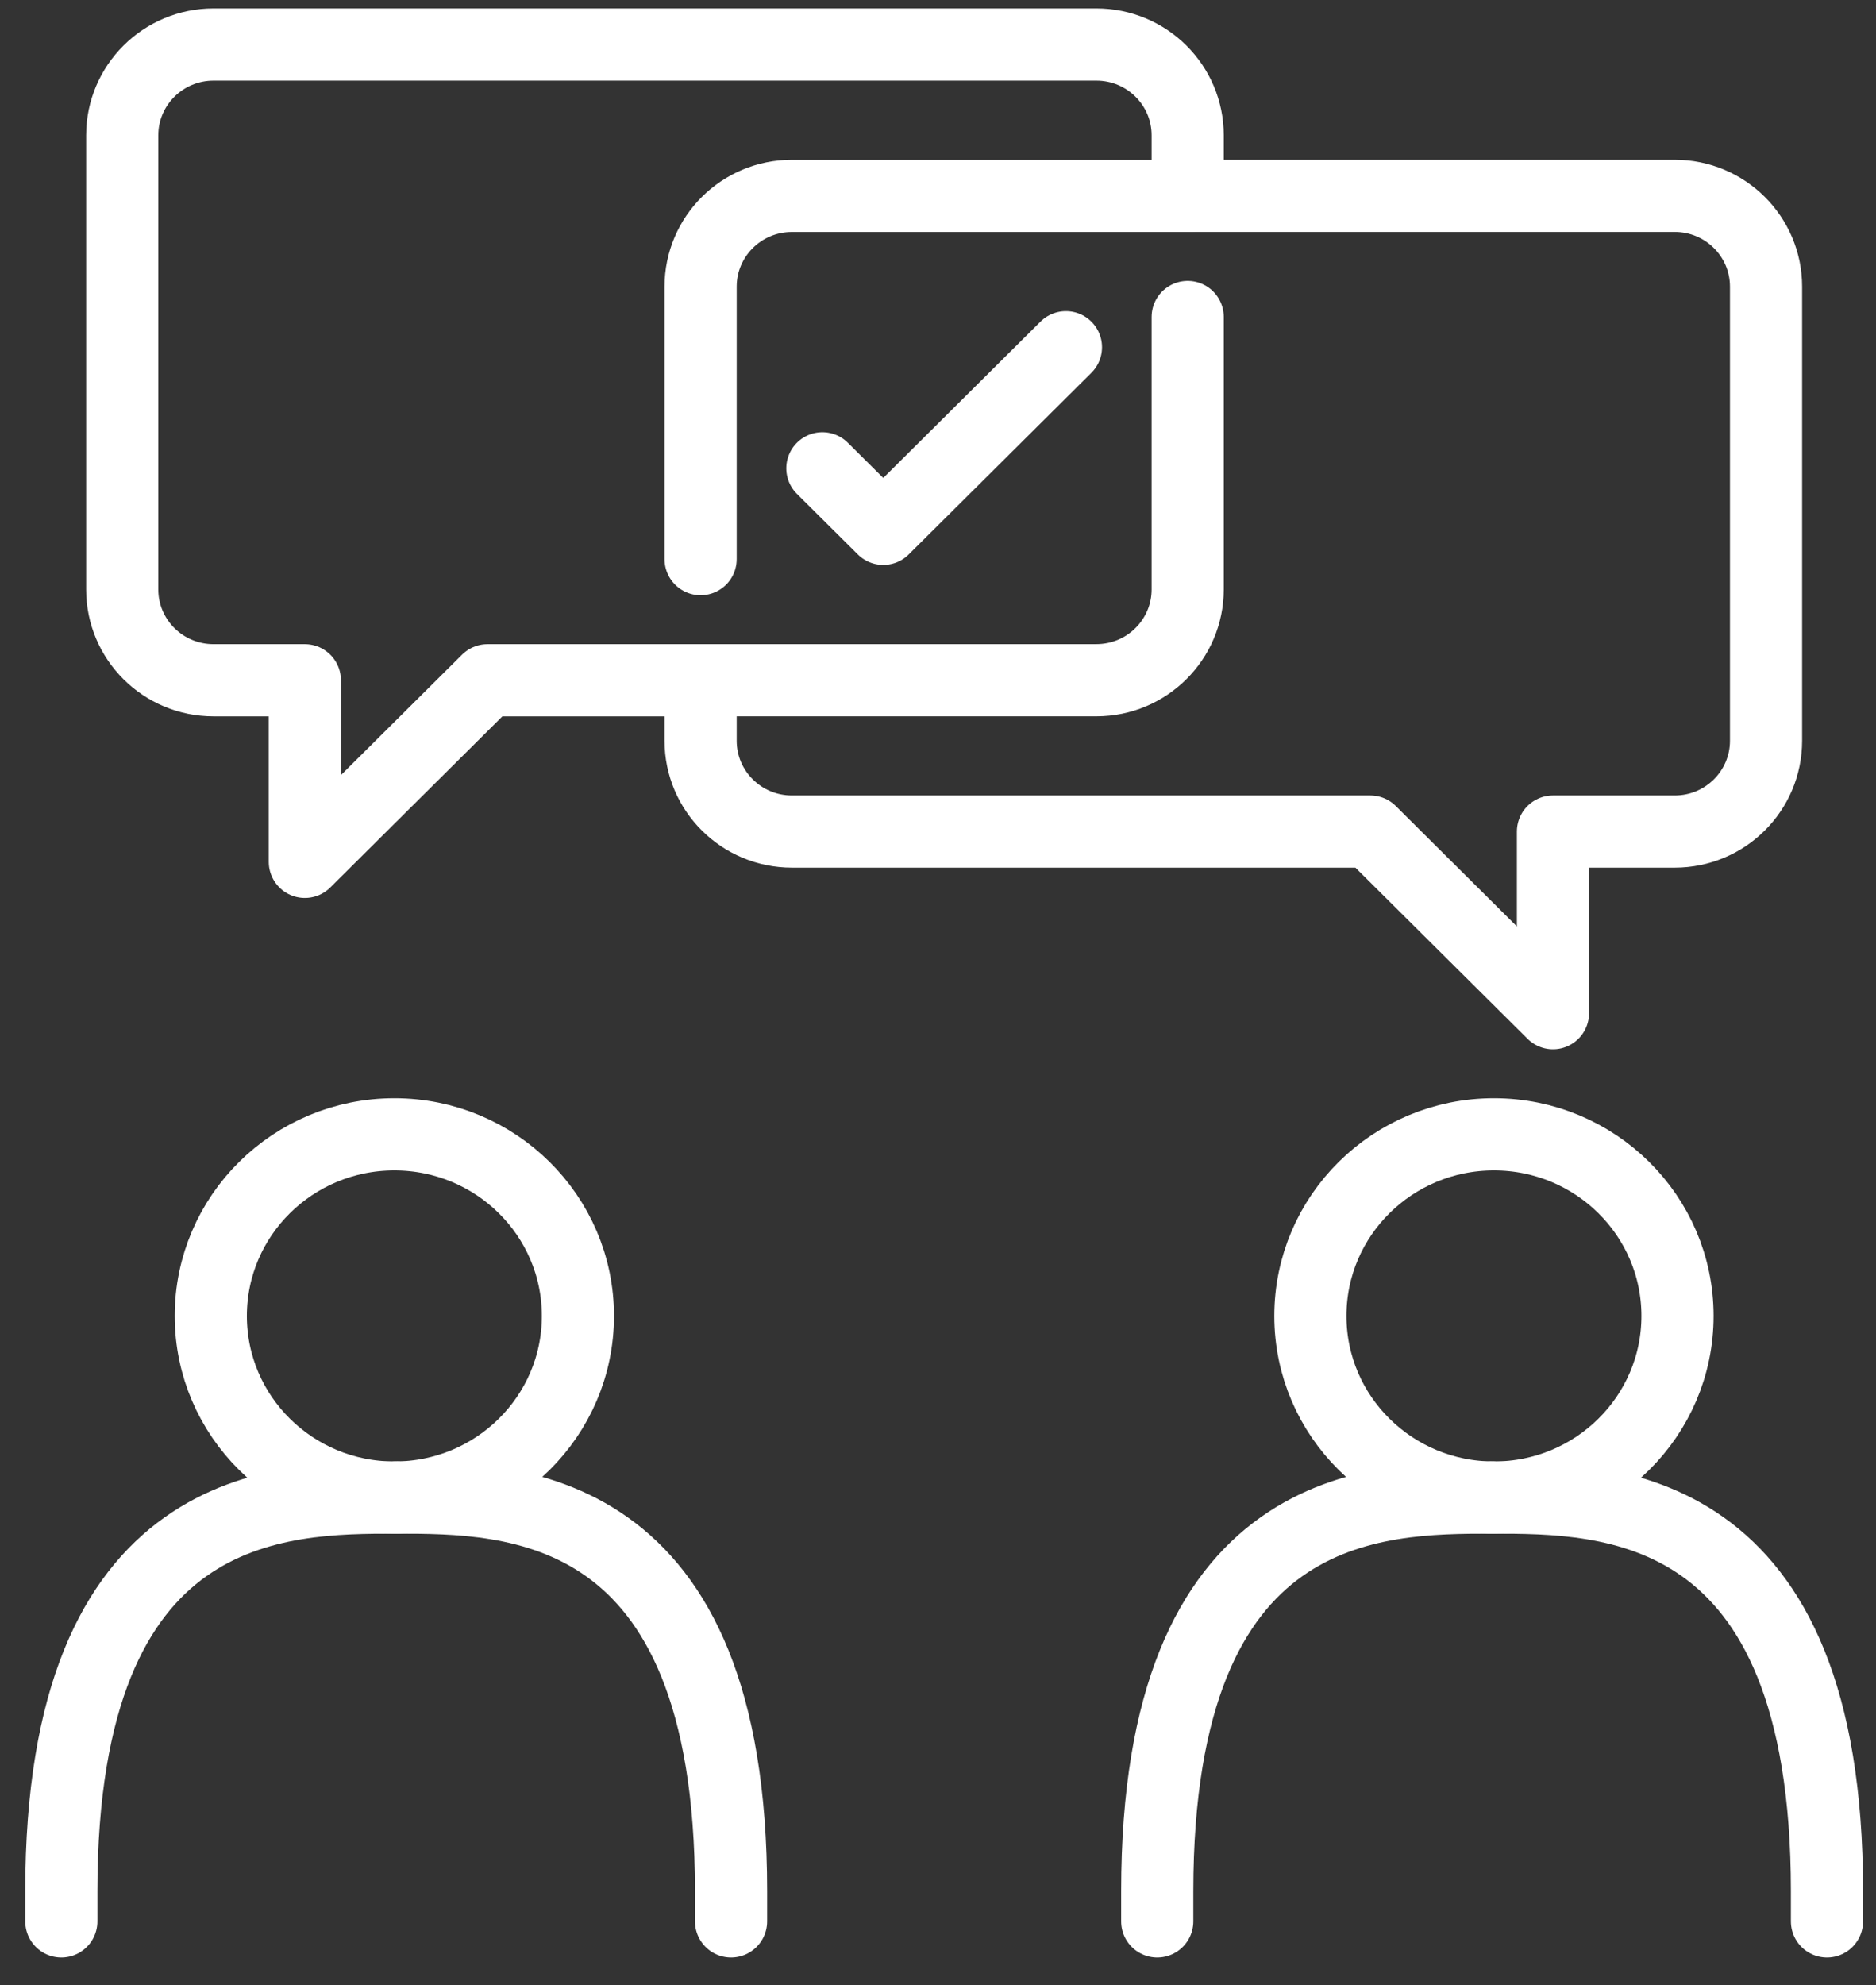<svg height="55" viewBox="0 0 52 55" width="52" xmlns="http://www.w3.org/2000/svg"><rect x="0" y="0" width="52" height="55" fill="#333333" stroke="none"/><g style="stroke:#fff;stroke-width:2;fill:none;fill-rule:evenodd;stroke-linecap:round;stroke-linejoin:round" transform="translate(1.7 1.233)"><path d="m4.143 35.226c0 2.779 2.278 5.032 5.088 5.032 2.81 0 5.088-2.253 5.088-5.032 0-2.779-2.278-5.032-5.088-5.032-2.81 0-5.088 2.253-5.088 5.032z"/><path d="m0 52v-.839c0-10.903 6.085-10.903 9.282-10.903"/><path d="m9.282 40.258c3.197 0 9.282 0 9.282 10.903v.839"/><path d="m44.798 35.226c0 2.779-2.278 5.032-5.088 5.032-2.81 0-5.088-2.253-5.088-5.032 0-2.779 2.278-5.032 5.088-5.032 2.81 0 5.088 2.253 5.088 5.032z"/><path d="m48.941 52v-.839c0-10.903-6.085-10.903-9.282-10.903"/><path d="m39.659 40.258c-3.197 0-9.282 0-9.282 10.903v.839"/><path d="m31.221 4.194v-1.677c0-1.39-1.133-2.516-2.531-2.516h-24.471c-1.398 0-2.531 1.127-2.531 2.516v12.581c0 1.39 1.133 2.516 2.531 2.516h2.531v5.032l5.063-5.032h5.907"/><path d="m17.72 17.613h10.97c1.398 0 2.531-1.127 2.531-2.516v-7.548"/><path d="m17.72 14.258v-7.548c0-1.39 1.133-2.516 2.531-2.516h10.97"/><path d="m17.72 17.613v1.677c0 1.39 1.133 2.516 2.531 2.516h16.032l5.063 5.032v-5.032h3.375c1.398 0 2.531-1.126 2.531-2.516v-12.581c0-1.39-1.133-2.516-2.531-2.516h-13.501"/><path d="m21.095 11.742 1.688 1.677 5.063-5.032"/></g></svg>